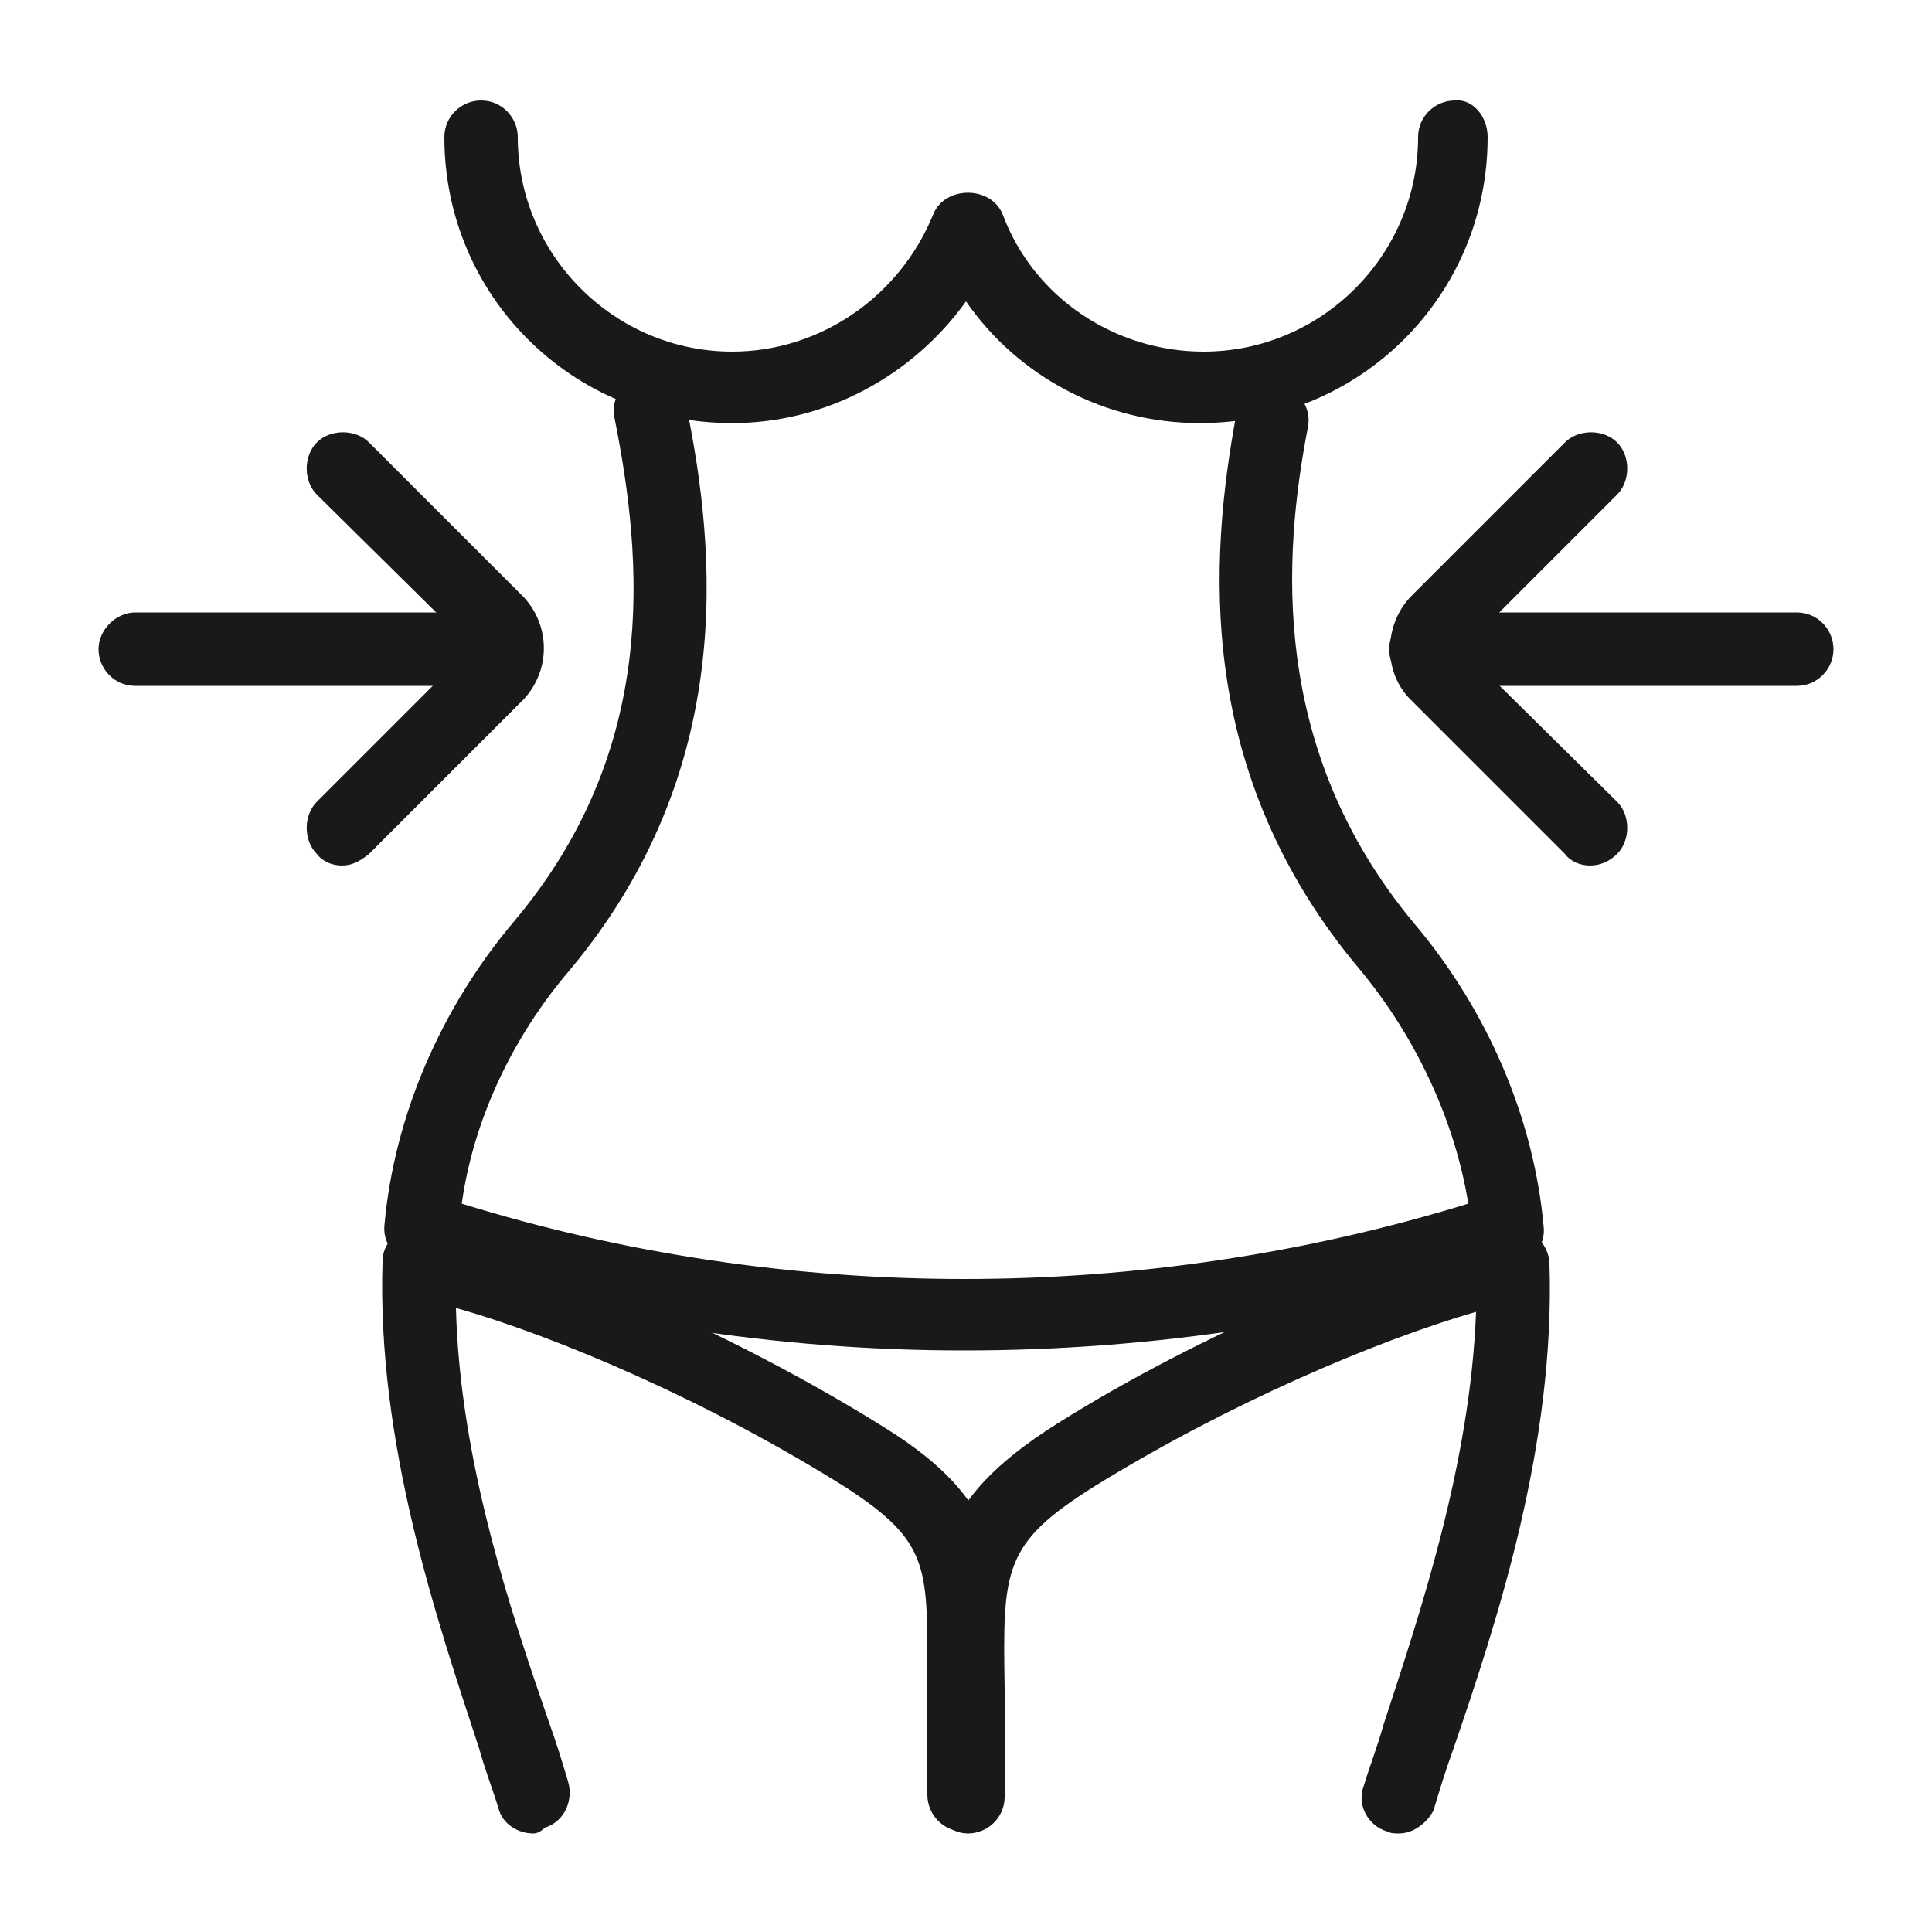 <svg xmlns="http://www.w3.org/2000/svg" viewBox="0 0 100 100"><style>.st0{fill:#191919}</style><g id="_x31_00"><path class="st0" d="M49.9 69.9c-9.7 0-19.4-1.5-28.7-4.5-.8-.3-1.4-1.1-1.3-2 .5-5.6 2.9-11.2 6.7-15.7 7.5-8.9 6.7-18.6 5.2-26.1-.2-1 .5-2 1.5-2.2 1-.2 2 .5 2.2 1.5 1.6 7.7 2.6 19-6 29.3-3 3.5-5 7.8-5.6 12.1 16.8 5.2 35.2 5.2 52.1 0-.7-4.3-2.7-8.6-5.6-12.1C61.8 40 62.6 28.9 64 21.4c.2-1 1.2-1.7 2.2-1.5 1 .2 1.7 1.2 1.5 2.2-1.3 6.7-2 16.7 5.5 25.7 3.8 4.5 6.2 10.1 6.7 15.7.1.9-.5 1.7-1.3 2-9.2 2.9-18.9 4.4-28.7 4.4z"/><path class="st0" d="M27.6 94.9c-.8 0-1.6-.5-1.8-1.3-.3-1-.7-2-1-3.1-2.2-6.7-5.3-15.8-5-25.2 0-.6.3-1.1.7-1.4.4-.3 1-.5 1.6-.4 6.3 1.3 16.2 5.7 23.7 10.4 6.1 3.8 6.1 7 6 12.8v6.2c0 1.1-.9 1.9-1.9 1.9-1.1 0-1.9-.9-1.9-1.9V86.6c0-5.5.1-6.8-4.2-9.6-7-4.4-14.9-7.8-20.2-9.3.2 7.9 2.8 15.6 4.8 21.4.4 1.1.7 2.1 1 3.1.3 1-.2 2.1-1.2 2.4-.2.2-.4.3-.6.3z"/><path class="st0" d="M72.4 94.9c-.2 0-.4 0-.6-.1-1-.3-1.6-1.4-1.2-2.4.3-1 .7-2 1-3.1 1.9-5.8 4.5-13.5 4.8-21.4-5.2 1.5-12.9 4.8-19.7 9-4.8 3-4.8 4.3-4.7 10.5V93c0 1.1-.9 1.9-1.9 1.9s-1.9-.9-1.9-1.9v-5.6c0-6.4 0-9.6 6.5-13.7 7.3-4.6 17.1-8.8 23.2-10.1.6-.1 1.1 0 1.6.4.4.3.7.9.7 1.4.3 9.4-2.7 18.5-5 25.2-.4 1.1-.7 2.1-1 3.1-.3.6-1 1.2-1.8 1.2zM26.2 35.5H7c-1.1 0-1.9-.9-1.9-1.9S6 31.7 7 31.7h19.2c1.1 0 1.9.9 1.9 1.9s-.9 1.9-1.9 1.9z"/><path class="st0" d="M17.7 44.8c-.5 0-1-.2-1.3-.6-.7-.7-.7-2 0-2.7l8-8-8-7.9c-.7-.7-.7-2 0-2.7.7-.7 2-.7 2.7 0l8 8c1.4 1.5 1.4 3.8 0 5.3l-8 8c-.5.4-.9.6-1.4.6zM93 35.5H73.8c-1.1 0-1.9-.9-1.9-1.9s.9-1.9 1.9-1.9H93c1.1 0 1.9.9 1.9 1.9s-.8 1.9-1.9 1.9z"/><path class="st0" d="M82.3 44.8c-.5 0-1-.2-1.3-.6l-8-8c-1.4-1.4-1.4-3.8 0-5.3l8-8c.7-.7 2-.7 2.7 0 .7.7.7 2 0 2.7l-8 8 8 7.9c.7.7.7 2 0 2.7-.4.4-.9.6-1.4.6zM62.1 21.9c-4.9 0-9.4-2.4-12.1-6.3-2.8 3.9-7.3 6.3-12.1 6.3-8.3 0-14.9-6.6-14.9-14.8 0-1.1.9-1.9 1.9-1.9 1.1 0 1.9.9 1.9 1.9 0 6.1 5 11.1 11.1 11.1 4.6 0 8.7-2.9 10.4-7.1.6-1.5 3-1.5 3.6 0 1.6 4.3 5.8 7.1 10.4 7.1 6.1 0 11.1-5 11.1-11.1 0-1.1.9-1.9 1.9-1.9.9-.1 1.7.8 1.7 1.9 0 8.2-6.6 14.8-14.9 14.8z"/></g></svg>